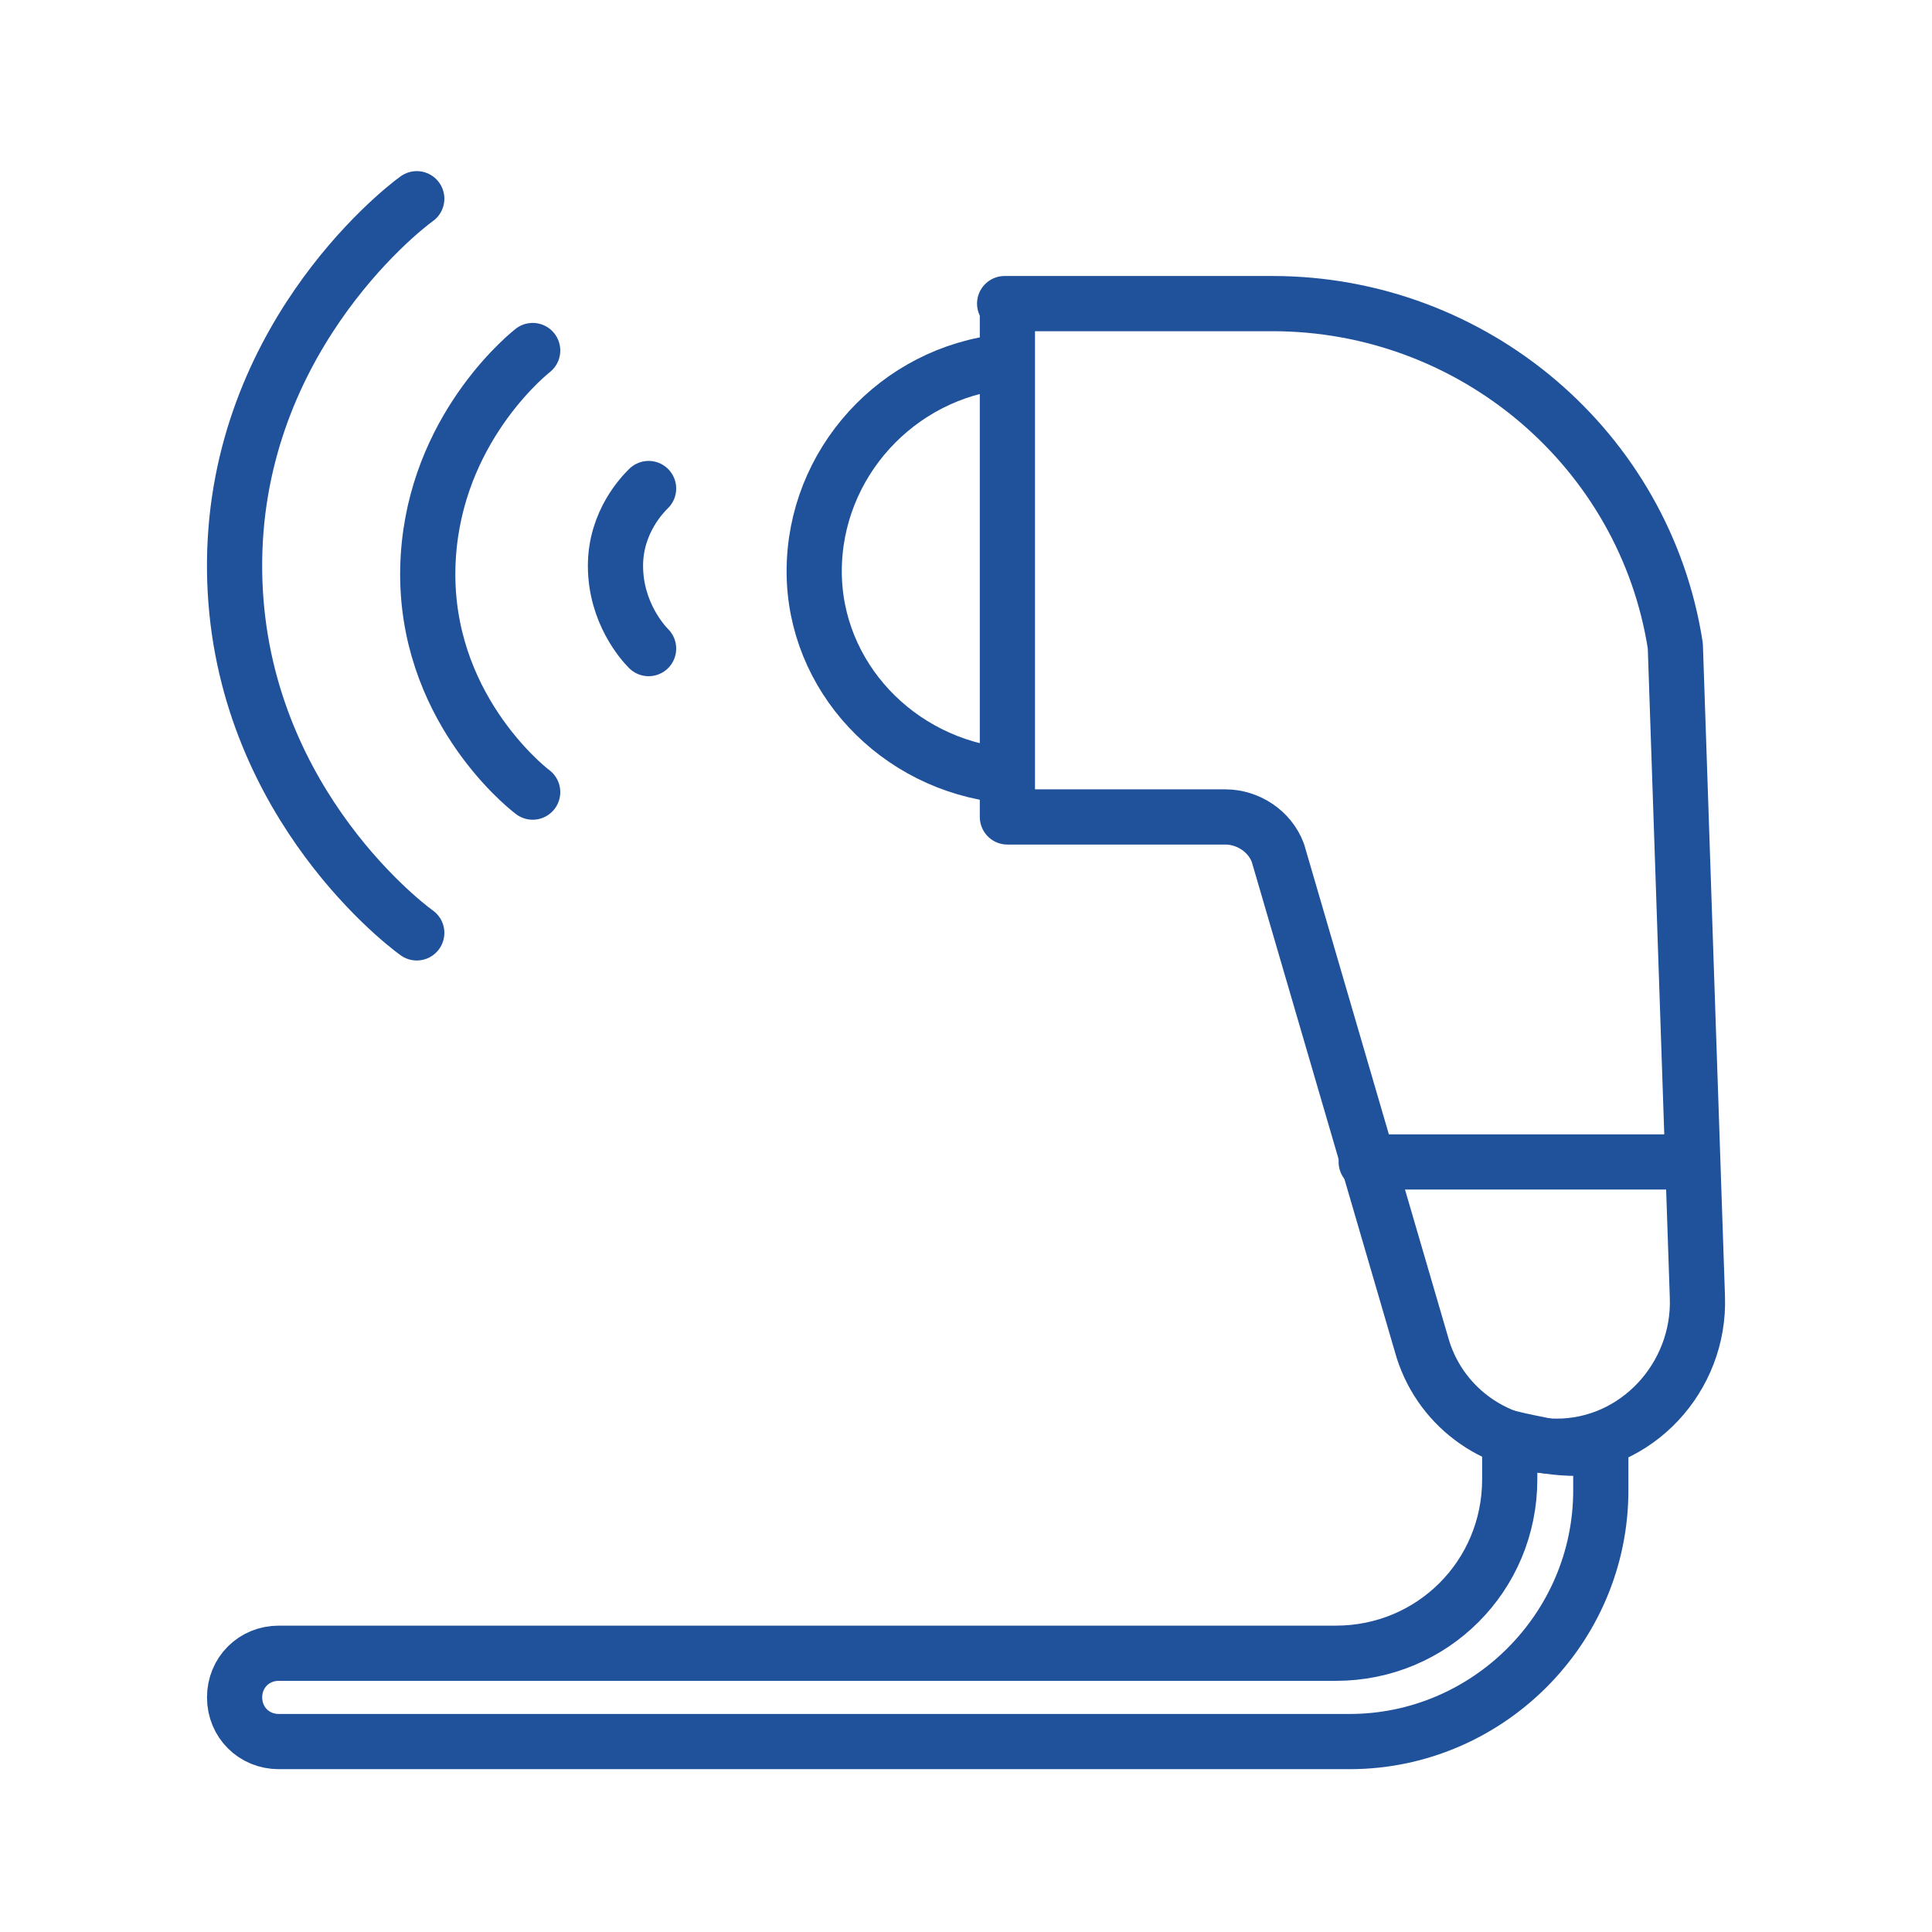 <?xml version="1.0" encoding="utf-8"?>
<!-- Generator: Adobe Illustrator 24.1.1, SVG Export Plug-In . SVG Version: 6.00 Build 0)  -->
<svg version="1.1" xmlns="http://www.w3.org/2000/svg" xmlns:xlink="http://www.w3.org/1999/xlink" x="0px" y="0px"
	 viewBox="0 0 70 70" style="enable-background:new 0 0 70 70;" xml:space="preserve">
<style type="text/css">
	.st0{fill:none;stroke:#20519B;stroke-width:2;}
	.st1{fill:#20519B;}
	.st2{fill:none;stroke:#20519B;stroke-width:2;stroke-linecap:round;stroke-linejoin:round;}
	.st3{fill:none;stroke:#20519B;stroke-width:2.251;stroke-linecap:round;stroke-linejoin:round;}
	.st4{fill:none;stroke:#20519B;stroke-width:2;stroke-linecap:round;}
	.st5{fill:none;stroke:#000000;}
	.st6{fill:none;stroke:#20519B;stroke-linecap:round;stroke-linejoin:round;stroke-miterlimit:10;}
	.st7{fill:none;stroke:#20519B;stroke-width:2.076;stroke-linecap:round;stroke-linejoin:round;}
	.st8{fill:none;stroke:#20519B;stroke-width:2.053;stroke-linecap:round;}
	.st9{fill:none;stroke:#20519B;stroke-width:2.304;stroke-linecap:round;stroke-linejoin:round;}
	.st10{fill:none;stroke:#20519B;stroke-width:2.002;}
	.st11{fill:none;stroke:#20519B;stroke-width:1.755;}
	.st12{fill:#20519B;stroke:#20519B;stroke-width:0.25;stroke-miterlimit:10;}
	.st13{fill:#20519B;stroke:#20519B;stroke-width:0.6;stroke-miterlimit:10;}
</style>
<g id="Слой_1">
</g>
<g id="Слой_2">
	<g>
		<path class="st2" d="M36.4,11h9.7c7.3,0,13.5,5.3,14.6,12.4L61.5,47c0.1,2.9-2.2,5.4-5.1,5.4h0c-2.3,0-4.3-1.5-4.9-3.7l-5.2-17.8
			c-0.3-0.8-1.1-1.3-1.9-1.3h-7.9V11z"/>
		<path class="st2" d="M36.4,28.1c-3.9-0.4-6.9-3.6-6.9-7.4c0-3.9,3-7.2,6.9-7.6"/>
		<line class="st2" x1="49.5" y1="42.1" x2="61.3" y2="42.1"/>
		<path class="st2" d="M23.5,17.7c-0.2,0.2-1.2,1.2-1.2,2.8c0,1.7,1,2.8,1.2,3"/>
		<path class="st2" d="M19.3,12.7c-0.5,0.4-3.7,3.2-3.8,7.9c-0.1,4.9,3.4,7.8,3.8,8.1"/>
		<path class="st2" d="M15.1,7.2c-0.7,0.5-6.7,5.3-6.6,13.5c0.1,8,5.9,12.6,6.6,13.1"/>
		<path class="st2" d="M54.7,52.1v1.5c0,3.5-2.8,6.3-6.3,6.3H10.1c-0.9,0-1.6,0.7-1.6,1.6v0c0,0.9,0.7,1.6,1.6,1.6h38.8
			c5,0,9.1-4.1,9.1-9.1v-1.6c-0.5,0.1-1.2,0.1-1.9,0C55.6,52.3,55.1,52.2,54.7,52.1z"/>
	</g>
</g>
</svg>
